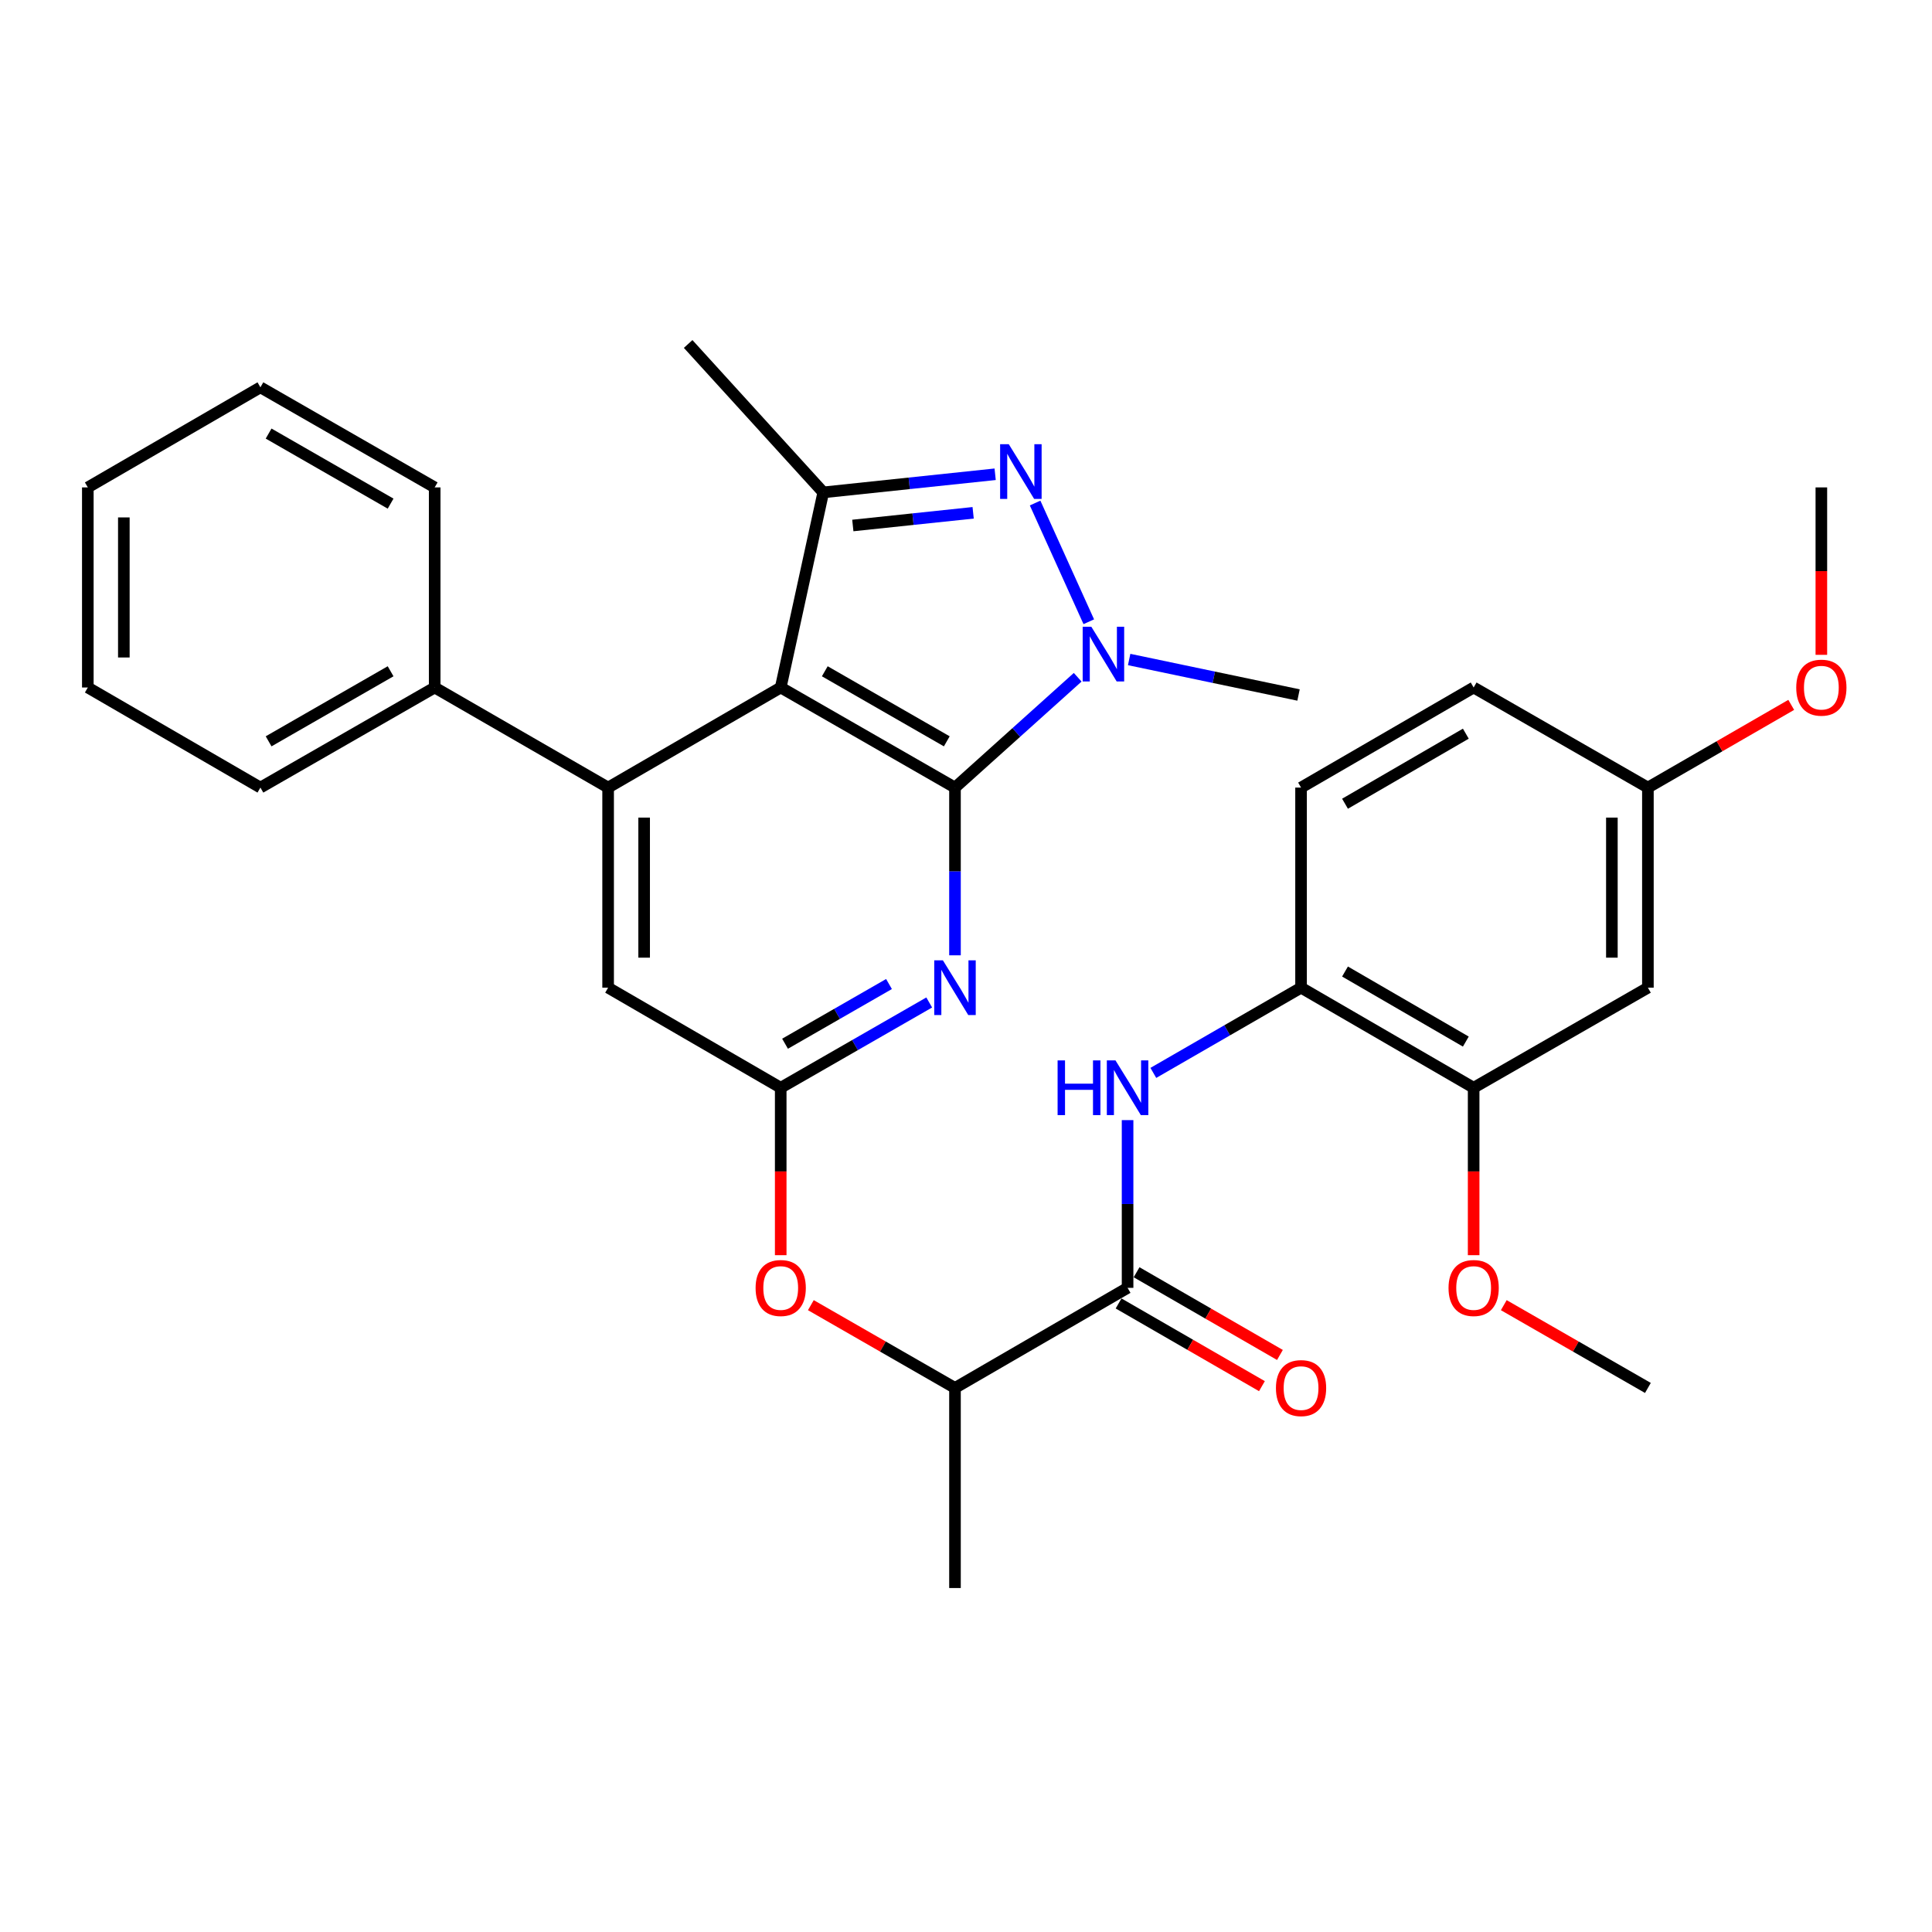 <?xml version='1.0' encoding='iso-8859-1'?>
<svg version='1.1' baseProfile='full'
              xmlns='http://www.w3.org/2000/svg'
                      xmlns:rdkit='http://www.rdkit.org/xml'
                      xmlns:xlink='http://www.w3.org/1999/xlink'
                  xml:space='preserve'
width='1000px' height='1000px' viewBox='0 0 1000 1000'>
<!-- END OF HEADER -->
<rect style='opacity:1.0;fill:#FFFFFF;stroke:none' width='1000' height='1000' x='0' y='0'> </rect>
<path class='bond-0' d='M 494.299,407.652 L 404.095,355.848' style='fill:none;fill-rule:evenodd;stroke:#000000;stroke-width:6px;stroke-linecap:butt;stroke-linejoin:miter;stroke-opacity:1' />
<path class='bond-0' d='M 490.054,383.712 L 426.912,347.449' style='fill:none;fill-rule:evenodd;stroke:#000000;stroke-width:6px;stroke-linecap:butt;stroke-linejoin:miter;stroke-opacity:1' />
<path class='bond-1' d='M 494.299,407.652 L 526.053,379.1' style='fill:none;fill-rule:evenodd;stroke:#000000;stroke-width:6px;stroke-linecap:butt;stroke-linejoin:miter;stroke-opacity:1' />
<path class='bond-1' d='M 526.053,379.1 L 557.807,350.549' style='fill:none;fill-rule:evenodd;stroke:#0000FF;stroke-width:6px;stroke-linecap:butt;stroke-linejoin:miter;stroke-opacity:1' />
<path class='bond-4' d='M 494.299,407.652 L 494.299,451.061' style='fill:none;fill-rule:evenodd;stroke:#000000;stroke-width:6px;stroke-linecap:butt;stroke-linejoin:miter;stroke-opacity:1' />
<path class='bond-4' d='M 494.299,451.061 L 494.299,494.469' style='fill:none;fill-rule:evenodd;stroke:#0000FF;stroke-width:6px;stroke-linecap:butt;stroke-linejoin:miter;stroke-opacity:1' />
<path class='bond-3' d='M 404.095,355.848 L 426.118,254.86' style='fill:none;fill-rule:evenodd;stroke:#000000;stroke-width:6px;stroke-linecap:butt;stroke-linejoin:miter;stroke-opacity:1' />
<path class='bond-5' d='M 404.095,355.848 L 314.761,407.652' style='fill:none;fill-rule:evenodd;stroke:#000000;stroke-width:6px;stroke-linecap:butt;stroke-linejoin:miter;stroke-opacity:1' />
<path class='bond-2' d='M 563.554,321.817 L 535.768,260.37' style='fill:none;fill-rule:evenodd;stroke:#0000FF;stroke-width:6px;stroke-linecap:butt;stroke-linejoin:miter;stroke-opacity:1' />
<path class='bond-19' d='M 584.449,341.361 L 628.283,350.546' style='fill:none;fill-rule:evenodd;stroke:#0000FF;stroke-width:6px;stroke-linecap:butt;stroke-linejoin:miter;stroke-opacity:1' />
<path class='bond-19' d='M 628.283,350.546 L 672.117,359.732' style='fill:none;fill-rule:evenodd;stroke:#000000;stroke-width:6px;stroke-linecap:butt;stroke-linejoin:miter;stroke-opacity:1' />
<path class='bond-32' d='M 515.089,245.48 L 470.603,250.17' style='fill:none;fill-rule:evenodd;stroke:#0000FF;stroke-width:6px;stroke-linecap:butt;stroke-linejoin:miter;stroke-opacity:1' />
<path class='bond-32' d='M 470.603,250.17 L 426.118,254.86' style='fill:none;fill-rule:evenodd;stroke:#000000;stroke-width:6px;stroke-linecap:butt;stroke-linejoin:miter;stroke-opacity:1' />
<path class='bond-32' d='M 503.698,265.43 L 472.558,268.713' style='fill:none;fill-rule:evenodd;stroke:#0000FF;stroke-width:6px;stroke-linecap:butt;stroke-linejoin:miter;stroke-opacity:1' />
<path class='bond-32' d='M 472.558,268.713 L 441.418,271.996' style='fill:none;fill-rule:evenodd;stroke:#000000;stroke-width:6px;stroke-linecap:butt;stroke-linejoin:miter;stroke-opacity:1' />
<path class='bond-20' d='M 426.118,254.86 L 356.186,178.04' style='fill:none;fill-rule:evenodd;stroke:#000000;stroke-width:6px;stroke-linecap:butt;stroke-linejoin:miter;stroke-opacity:1' />
<path class='bond-6' d='M 480.959,518.88 L 442.527,540.951' style='fill:none;fill-rule:evenodd;stroke:#0000FF;stroke-width:6px;stroke-linecap:butt;stroke-linejoin:miter;stroke-opacity:1' />
<path class='bond-6' d='M 442.527,540.951 L 404.095,563.023' style='fill:none;fill-rule:evenodd;stroke:#000000;stroke-width:6px;stroke-linecap:butt;stroke-linejoin:miter;stroke-opacity:1' />
<path class='bond-6' d='M 460.143,509.332 L 433.241,524.782' style='fill:none;fill-rule:evenodd;stroke:#0000FF;stroke-width:6px;stroke-linecap:butt;stroke-linejoin:miter;stroke-opacity:1' />
<path class='bond-6' d='M 433.241,524.782 L 406.339,540.232' style='fill:none;fill-rule:evenodd;stroke:#000000;stroke-width:6px;stroke-linecap:butt;stroke-linejoin:miter;stroke-opacity:1' />
<path class='bond-15' d='M 314.761,407.652 L 224.992,355.848' style='fill:none;fill-rule:evenodd;stroke:#000000;stroke-width:6px;stroke-linecap:butt;stroke-linejoin:miter;stroke-opacity:1' />
<path class='bond-33' d='M 314.761,407.652 L 314.761,511.219' style='fill:none;fill-rule:evenodd;stroke:#000000;stroke-width:6px;stroke-linecap:butt;stroke-linejoin:miter;stroke-opacity:1' />
<path class='bond-33' d='M 333.407,423.187 L 333.407,495.684' style='fill:none;fill-rule:evenodd;stroke:#000000;stroke-width:6px;stroke-linecap:butt;stroke-linejoin:miter;stroke-opacity:1' />
<path class='bond-10' d='M 404.095,563.023 L 314.761,511.219' style='fill:none;fill-rule:evenodd;stroke:#000000;stroke-width:6px;stroke-linecap:butt;stroke-linejoin:miter;stroke-opacity:1' />
<path class='bond-11' d='M 404.095,563.023 L 404.095,606.351' style='fill:none;fill-rule:evenodd;stroke:#000000;stroke-width:6px;stroke-linecap:butt;stroke-linejoin:miter;stroke-opacity:1' />
<path class='bond-11' d='M 404.095,606.351 L 404.095,649.68' style='fill:none;fill-rule:evenodd;stroke:#FF0000;stroke-width:6px;stroke-linecap:butt;stroke-linejoin:miter;stroke-opacity:1' />
<path class='bond-7' d='M 583.633,666.589 L 494.299,718.393' style='fill:none;fill-rule:evenodd;stroke:#000000;stroke-width:6px;stroke-linecap:butt;stroke-linejoin:miter;stroke-opacity:1' />
<path class='bond-8' d='M 583.633,666.589 L 583.633,623.181' style='fill:none;fill-rule:evenodd;stroke:#000000;stroke-width:6px;stroke-linecap:butt;stroke-linejoin:miter;stroke-opacity:1' />
<path class='bond-8' d='M 583.633,623.181 L 583.633,579.772' style='fill:none;fill-rule:evenodd;stroke:#0000FF;stroke-width:6px;stroke-linecap:butt;stroke-linejoin:miter;stroke-opacity:1' />
<path class='bond-16' d='M 578.974,674.665 L 616.073,696.069' style='fill:none;fill-rule:evenodd;stroke:#000000;stroke-width:6px;stroke-linecap:butt;stroke-linejoin:miter;stroke-opacity:1' />
<path class='bond-16' d='M 616.073,696.069 L 653.172,717.473' style='fill:none;fill-rule:evenodd;stroke:#FF0000;stroke-width:6px;stroke-linecap:butt;stroke-linejoin:miter;stroke-opacity:1' />
<path class='bond-16' d='M 588.292,658.514 L 625.391,679.918' style='fill:none;fill-rule:evenodd;stroke:#000000;stroke-width:6px;stroke-linecap:butt;stroke-linejoin:miter;stroke-opacity:1' />
<path class='bond-16' d='M 625.391,679.918 L 662.49,701.323' style='fill:none;fill-rule:evenodd;stroke:#FF0000;stroke-width:6px;stroke-linecap:butt;stroke-linejoin:miter;stroke-opacity:1' />
<path class='bond-9' d='M 596.964,555.331 L 635.193,533.275' style='fill:none;fill-rule:evenodd;stroke:#0000FF;stroke-width:6px;stroke-linecap:butt;stroke-linejoin:miter;stroke-opacity:1' />
<path class='bond-9' d='M 635.193,533.275 L 673.423,511.219' style='fill:none;fill-rule:evenodd;stroke:#000000;stroke-width:6px;stroke-linecap:butt;stroke-linejoin:miter;stroke-opacity:1' />
<path class='bond-12' d='M 673.423,511.219 L 762.756,563.023' style='fill:none;fill-rule:evenodd;stroke:#000000;stroke-width:6px;stroke-linecap:butt;stroke-linejoin:miter;stroke-opacity:1' />
<path class='bond-12' d='M 696.176,502.859 L 758.71,539.122' style='fill:none;fill-rule:evenodd;stroke:#000000;stroke-width:6px;stroke-linecap:butt;stroke-linejoin:miter;stroke-opacity:1' />
<path class='bond-17' d='M 673.423,511.219 L 673.423,407.652' style='fill:none;fill-rule:evenodd;stroke:#000000;stroke-width:6px;stroke-linecap:butt;stroke-linejoin:miter;stroke-opacity:1' />
<path class='bond-14' d='M 419.696,675.549 L 456.997,696.971' style='fill:none;fill-rule:evenodd;stroke:#FF0000;stroke-width:6px;stroke-linecap:butt;stroke-linejoin:miter;stroke-opacity:1' />
<path class='bond-14' d='M 456.997,696.971 L 494.299,718.393' style='fill:none;fill-rule:evenodd;stroke:#000000;stroke-width:6px;stroke-linecap:butt;stroke-linejoin:miter;stroke-opacity:1' />
<path class='bond-13' d='M 762.756,563.023 L 852.95,511.219' style='fill:none;fill-rule:evenodd;stroke:#000000;stroke-width:6px;stroke-linecap:butt;stroke-linejoin:miter;stroke-opacity:1' />
<path class='bond-22' d='M 762.756,563.023 L 762.756,606.351' style='fill:none;fill-rule:evenodd;stroke:#000000;stroke-width:6px;stroke-linecap:butt;stroke-linejoin:miter;stroke-opacity:1' />
<path class='bond-22' d='M 762.756,606.351 L 762.756,649.68' style='fill:none;fill-rule:evenodd;stroke:#FF0000;stroke-width:6px;stroke-linecap:butt;stroke-linejoin:miter;stroke-opacity:1' />
<path class='bond-35' d='M 852.95,511.219 L 852.95,407.652' style='fill:none;fill-rule:evenodd;stroke:#000000;stroke-width:6px;stroke-linecap:butt;stroke-linejoin:miter;stroke-opacity:1' />
<path class='bond-35' d='M 834.304,495.684 L 834.304,423.187' style='fill:none;fill-rule:evenodd;stroke:#000000;stroke-width:6px;stroke-linecap:butt;stroke-linejoin:miter;stroke-opacity:1' />
<path class='bond-24' d='M 494.299,718.393 L 494.299,821.96' style='fill:none;fill-rule:evenodd;stroke:#000000;stroke-width:6px;stroke-linecap:butt;stroke-linejoin:miter;stroke-opacity:1' />
<path class='bond-25' d='M 224.992,355.848 L 134.788,407.652' style='fill:none;fill-rule:evenodd;stroke:#000000;stroke-width:6px;stroke-linecap:butt;stroke-linejoin:miter;stroke-opacity:1' />
<path class='bond-25' d='M 202.176,347.449 L 139.033,383.712' style='fill:none;fill-rule:evenodd;stroke:#000000;stroke-width:6px;stroke-linecap:butt;stroke-linejoin:miter;stroke-opacity:1' />
<path class='bond-26' d='M 224.992,355.848 L 224.992,252.281' style='fill:none;fill-rule:evenodd;stroke:#000000;stroke-width:6px;stroke-linecap:butt;stroke-linejoin:miter;stroke-opacity:1' />
<path class='bond-21' d='M 673.423,407.652 L 762.756,355.848' style='fill:none;fill-rule:evenodd;stroke:#000000;stroke-width:6px;stroke-linecap:butt;stroke-linejoin:miter;stroke-opacity:1' />
<path class='bond-21' d='M 696.176,416.011 L 758.71,379.748' style='fill:none;fill-rule:evenodd;stroke:#000000;stroke-width:6px;stroke-linecap:butt;stroke-linejoin:miter;stroke-opacity:1' />
<path class='bond-18' d='M 852.95,407.652 L 762.756,355.848' style='fill:none;fill-rule:evenodd;stroke:#000000;stroke-width:6px;stroke-linecap:butt;stroke-linejoin:miter;stroke-opacity:1' />
<path class='bond-23' d='M 852.95,407.652 L 890.044,386.248' style='fill:none;fill-rule:evenodd;stroke:#000000;stroke-width:6px;stroke-linecap:butt;stroke-linejoin:miter;stroke-opacity:1' />
<path class='bond-23' d='M 890.044,386.248 L 927.138,364.844' style='fill:none;fill-rule:evenodd;stroke:#FF0000;stroke-width:6px;stroke-linecap:butt;stroke-linejoin:miter;stroke-opacity:1' />
<path class='bond-27' d='M 778.357,675.55 L 815.653,696.972' style='fill:none;fill-rule:evenodd;stroke:#FF0000;stroke-width:6px;stroke-linecap:butt;stroke-linejoin:miter;stroke-opacity:1' />
<path class='bond-27' d='M 815.653,696.972 L 852.95,718.393' style='fill:none;fill-rule:evenodd;stroke:#000000;stroke-width:6px;stroke-linecap:butt;stroke-linejoin:miter;stroke-opacity:1' />
<path class='bond-28' d='M 942.729,338.939 L 942.729,295.61' style='fill:none;fill-rule:evenodd;stroke:#FF0000;stroke-width:6px;stroke-linecap:butt;stroke-linejoin:miter;stroke-opacity:1' />
<path class='bond-28' d='M 942.729,295.61 L 942.729,252.281' style='fill:none;fill-rule:evenodd;stroke:#000000;stroke-width:6px;stroke-linecap:butt;stroke-linejoin:miter;stroke-opacity:1' />
<path class='bond-30' d='M 134.788,407.652 L 45.455,355.848' style='fill:none;fill-rule:evenodd;stroke:#000000;stroke-width:6px;stroke-linecap:butt;stroke-linejoin:miter;stroke-opacity:1' />
<path class='bond-29' d='M 224.992,252.281 L 134.788,200.477' style='fill:none;fill-rule:evenodd;stroke:#000000;stroke-width:6px;stroke-linecap:butt;stroke-linejoin:miter;stroke-opacity:1' />
<path class='bond-29' d='M 202.176,260.679 L 139.033,224.416' style='fill:none;fill-rule:evenodd;stroke:#000000;stroke-width:6px;stroke-linecap:butt;stroke-linejoin:miter;stroke-opacity:1' />
<path class='bond-31' d='M 134.788,200.477 L 45.455,252.281' style='fill:none;fill-rule:evenodd;stroke:#000000;stroke-width:6px;stroke-linecap:butt;stroke-linejoin:miter;stroke-opacity:1' />
<path class='bond-34' d='M 45.455,355.848 L 45.455,252.281' style='fill:none;fill-rule:evenodd;stroke:#000000;stroke-width:6px;stroke-linecap:butt;stroke-linejoin:miter;stroke-opacity:1' />
<path class='bond-34' d='M 64.1,340.313 L 64.1,267.816' style='fill:none;fill-rule:evenodd;stroke:#000000;stroke-width:6px;stroke-linecap:butt;stroke-linejoin:miter;stroke-opacity:1' />
<path  class='atom-2' d='M 564.87 324.409
L 574.15 339.409
Q 575.07 340.889, 576.55 343.569
Q 578.03 346.249, 578.11 346.409
L 578.11 324.409
L 581.87 324.409
L 581.87 352.729
L 577.99 352.729
L 568.03 336.329
Q 566.87 334.409, 565.63 332.209
Q 564.43 330.009, 564.07 329.329
L 564.07 352.729
L 560.39 352.729
L 560.39 324.409
L 564.87 324.409
' fill='#0000FF'/>
<path  class='atom-3' d='M 522.14 229.917
L 531.42 244.917
Q 532.34 246.397, 533.82 249.077
Q 535.3 251.757, 535.38 251.917
L 535.38 229.917
L 539.14 229.917
L 539.14 258.237
L 535.26 258.237
L 525.3 241.837
Q 524.14 239.917, 522.9 237.717
Q 521.7 235.517, 521.34 234.837
L 521.34 258.237
L 517.66 258.237
L 517.66 229.917
L 522.14 229.917
' fill='#0000FF'/>
<path  class='atom-5' d='M 488.039 497.059
L 497.319 512.059
Q 498.239 513.539, 499.719 516.219
Q 501.199 518.899, 501.279 519.059
L 501.279 497.059
L 505.039 497.059
L 505.039 525.379
L 501.159 525.379
L 491.199 508.979
Q 490.039 507.059, 488.799 504.859
Q 487.599 502.659, 487.239 501.979
L 487.239 525.379
L 483.559 525.379
L 483.559 497.059
L 488.039 497.059
' fill='#0000FF'/>
<path  class='atom-9' d='M 547.413 548.863
L 551.253 548.863
L 551.253 560.903
L 565.733 560.903
L 565.733 548.863
L 569.573 548.863
L 569.573 577.183
L 565.733 577.183
L 565.733 564.103
L 551.253 564.103
L 551.253 577.183
L 547.413 577.183
L 547.413 548.863
' fill='#0000FF'/>
<path  class='atom-9' d='M 577.373 548.863
L 586.653 563.863
Q 587.573 565.343, 589.053 568.023
Q 590.533 570.703, 590.613 570.863
L 590.613 548.863
L 594.373 548.863
L 594.373 577.183
L 590.493 577.183
L 580.533 560.783
Q 579.373 558.863, 578.133 556.663
Q 576.933 554.463, 576.573 553.783
L 576.573 577.183
L 572.893 577.183
L 572.893 548.863
L 577.373 548.863
' fill='#0000FF'/>
<path  class='atom-12' d='M 391.095 666.669
Q 391.095 659.869, 394.455 656.069
Q 397.815 652.269, 404.095 652.269
Q 410.375 652.269, 413.735 656.069
Q 417.095 659.869, 417.095 666.669
Q 417.095 673.549, 413.695 677.469
Q 410.295 681.349, 404.095 681.349
Q 397.855 681.349, 394.455 677.469
Q 391.095 673.589, 391.095 666.669
M 404.095 678.149
Q 408.415 678.149, 410.735 675.269
Q 413.095 672.349, 413.095 666.669
Q 413.095 661.109, 410.735 658.309
Q 408.415 655.469, 404.095 655.469
Q 399.775 655.469, 397.415 658.269
Q 395.095 661.069, 395.095 666.669
Q 395.095 672.389, 397.415 675.269
Q 399.775 678.149, 404.095 678.149
' fill='#FF0000'/>
<path  class='atom-17' d='M 660.423 718.473
Q 660.423 711.673, 663.783 707.873
Q 667.143 704.073, 673.423 704.073
Q 679.703 704.073, 683.063 707.873
Q 686.423 711.673, 686.423 718.473
Q 686.423 725.353, 683.023 729.273
Q 679.623 733.153, 673.423 733.153
Q 667.183 733.153, 663.783 729.273
Q 660.423 725.393, 660.423 718.473
M 673.423 729.953
Q 677.743 729.953, 680.063 727.073
Q 682.423 724.153, 682.423 718.473
Q 682.423 712.913, 680.063 710.113
Q 677.743 707.273, 673.423 707.273
Q 669.103 707.273, 666.743 710.073
Q 664.423 712.873, 664.423 718.473
Q 664.423 724.193, 666.743 727.073
Q 669.103 729.953, 673.423 729.953
' fill='#FF0000'/>
<path  class='atom-23' d='M 749.756 666.669
Q 749.756 659.869, 753.116 656.069
Q 756.476 652.269, 762.756 652.269
Q 769.036 652.269, 772.396 656.069
Q 775.756 659.869, 775.756 666.669
Q 775.756 673.549, 772.356 677.469
Q 768.956 681.349, 762.756 681.349
Q 756.516 681.349, 753.116 677.469
Q 749.756 673.589, 749.756 666.669
M 762.756 678.149
Q 767.076 678.149, 769.396 675.269
Q 771.756 672.349, 771.756 666.669
Q 771.756 661.109, 769.396 658.309
Q 767.076 655.469, 762.756 655.469
Q 758.436 655.469, 756.076 658.269
Q 753.756 661.069, 753.756 666.669
Q 753.756 672.389, 756.076 675.269
Q 758.436 678.149, 762.756 678.149
' fill='#FF0000'/>
<path  class='atom-24' d='M 929.729 355.928
Q 929.729 349.128, 933.089 345.328
Q 936.449 341.528, 942.729 341.528
Q 949.009 341.528, 952.369 345.328
Q 955.729 349.128, 955.729 355.928
Q 955.729 362.808, 952.329 366.728
Q 948.929 370.608, 942.729 370.608
Q 936.489 370.608, 933.089 366.728
Q 929.729 362.848, 929.729 355.928
M 942.729 367.408
Q 947.049 367.408, 949.369 364.528
Q 951.729 361.608, 951.729 355.928
Q 951.729 350.368, 949.369 347.568
Q 947.049 344.728, 942.729 344.728
Q 938.409 344.728, 936.049 347.528
Q 933.729 350.328, 933.729 355.928
Q 933.729 361.648, 936.049 364.528
Q 938.409 367.408, 942.729 367.408
' fill='#FF0000'/>
</svg>
